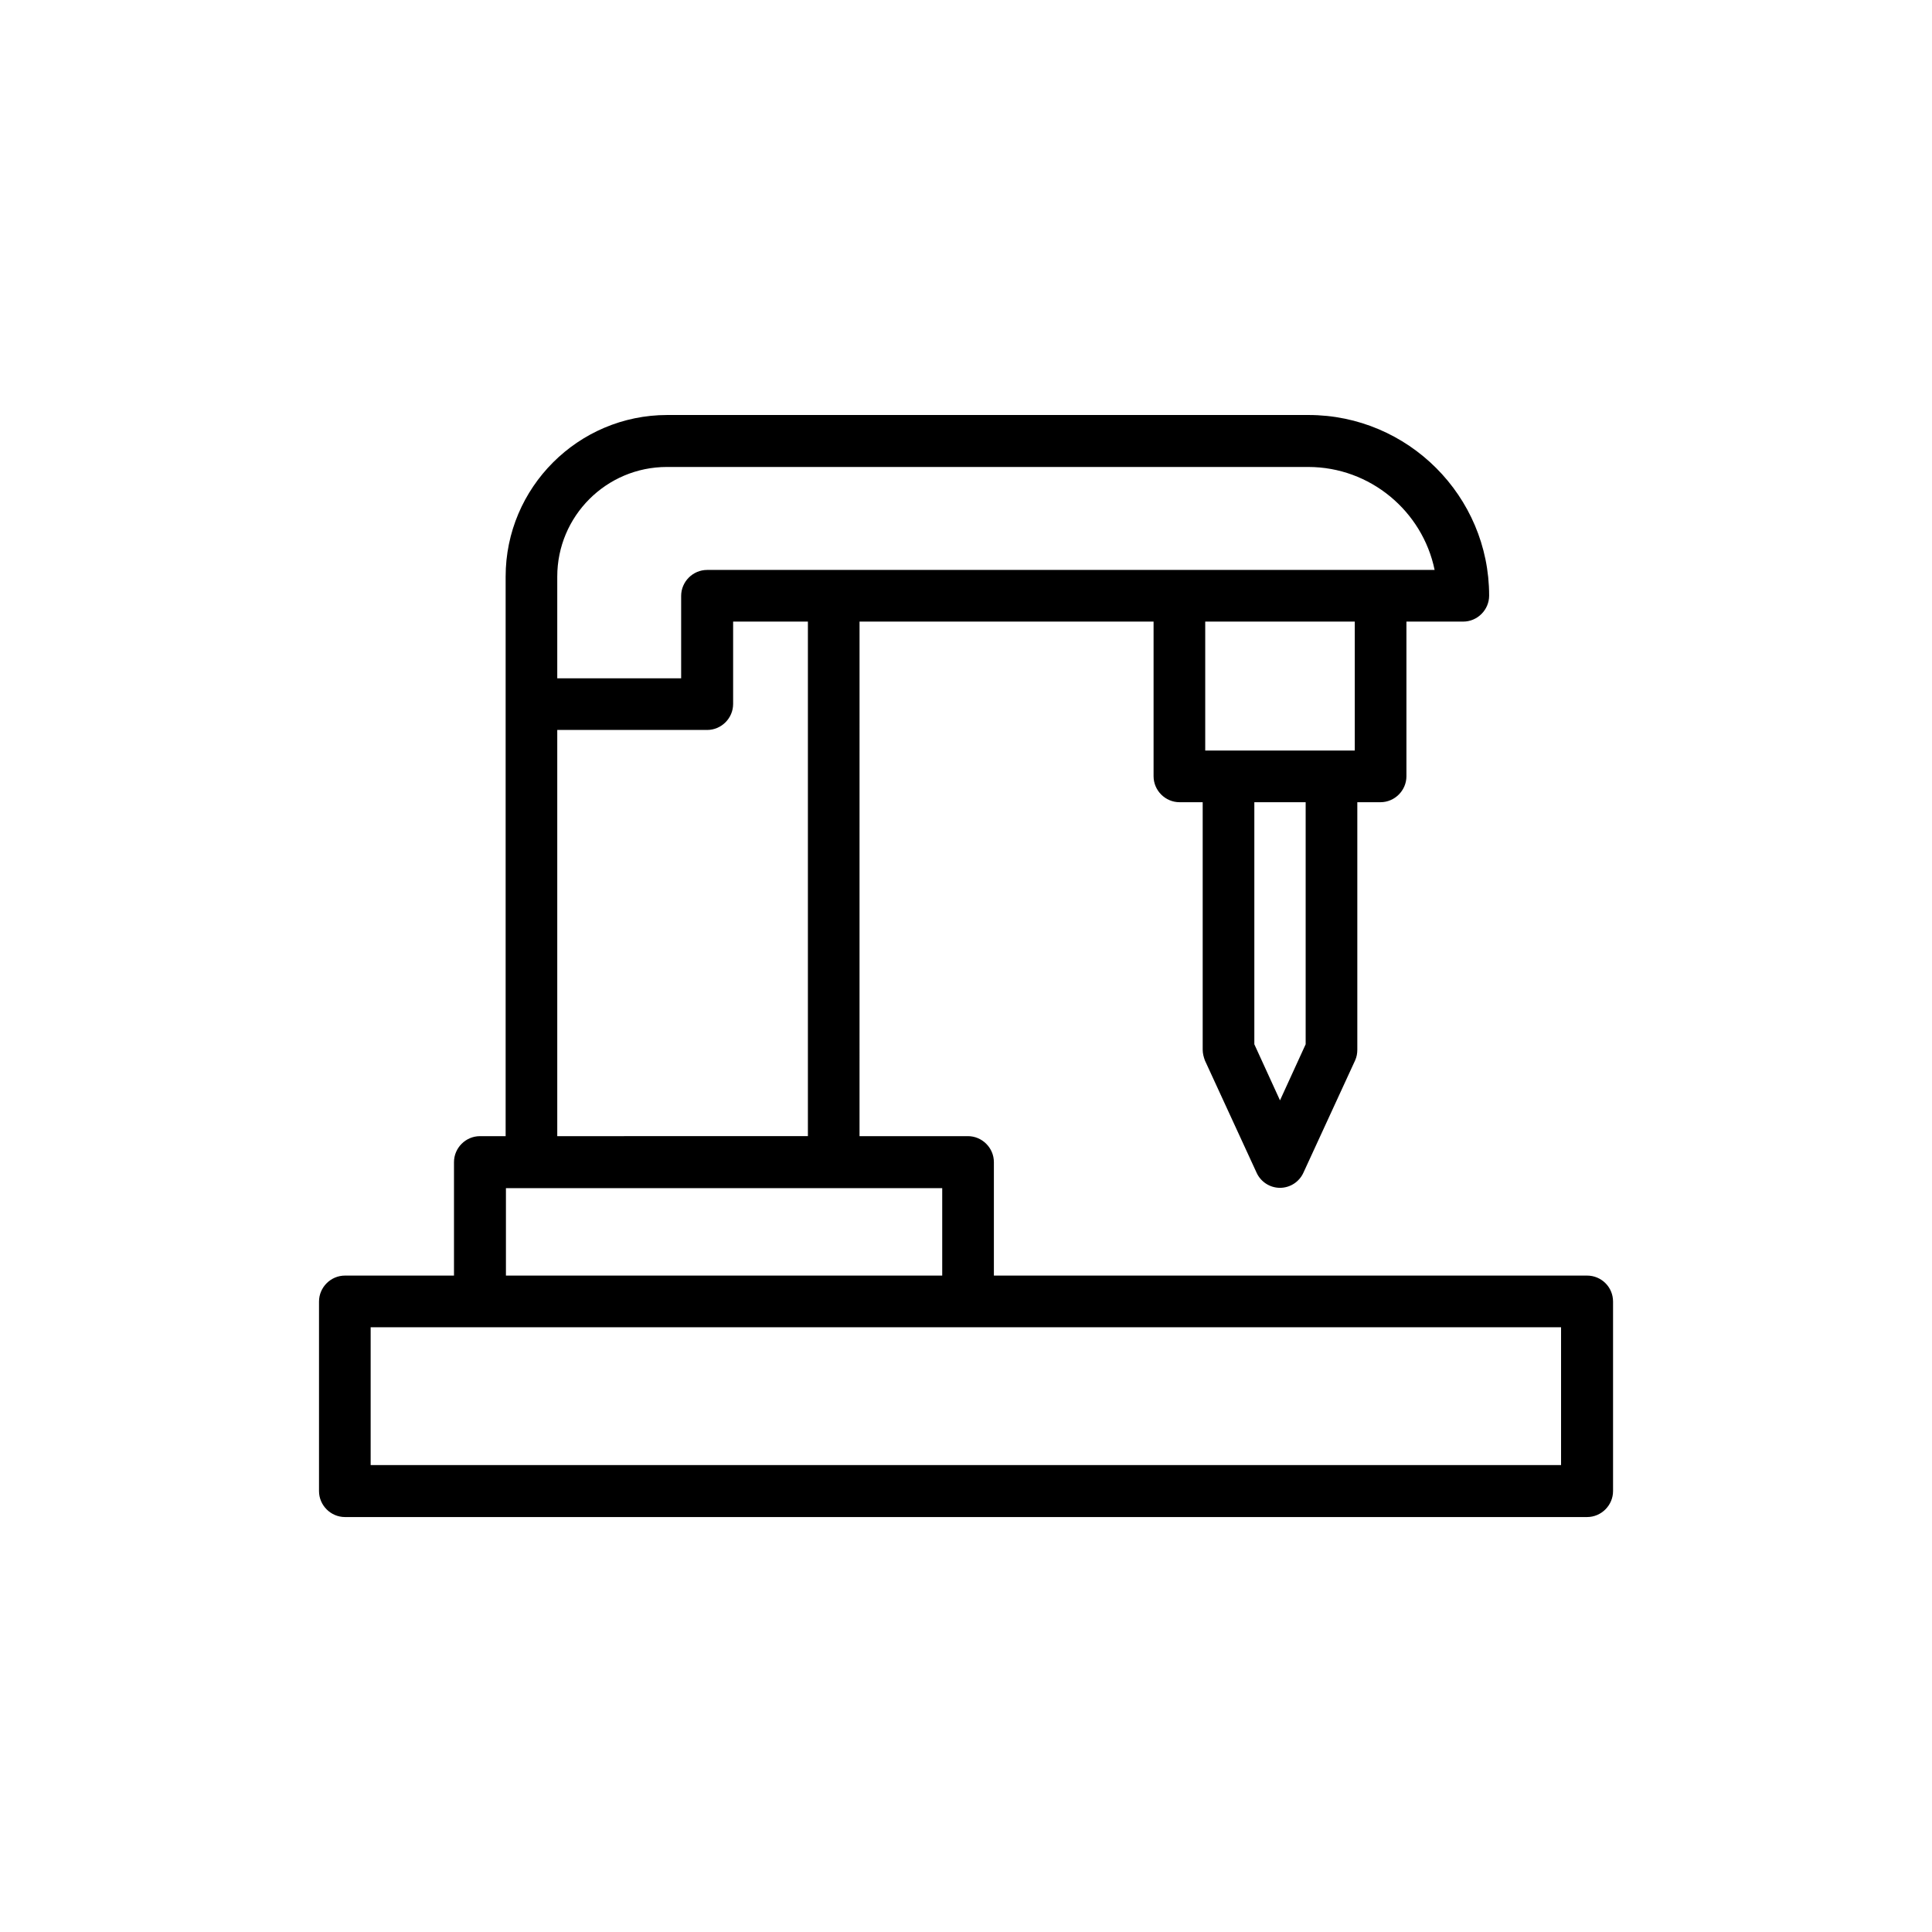 <?xml version="1.0" encoding="UTF-8"?>
<!-- Uploaded to: SVG Repo, www.svgrepo.com, Generator: SVG Repo Mixer Tools -->
<svg fill="#000000" width="800px" height="800px" version="1.1" viewBox="144 144 512 512" xmlns="http://www.w3.org/2000/svg">
 <path d="m564.58 482.04h-157.19v-30.062c0-3.777-3.106-6.887-6.887-6.887h-28.719l0.004-136.36h77.922v40.977c0 3.777 3.106 6.887 6.887 6.887h6.129v65.578c0 1.008 0.25 1.93 0.586 2.856l13.688 29.727c1.09 2.434 3.527 4.031 6.215 4.031s5.121-1.594 6.215-4.031l13.688-29.727c0.418-0.922 0.586-1.848 0.586-2.856v-65.578h6.129c3.777 0 6.887-3.106 6.887-6.887v-40.977h15.031c3.777 0 6.887-3.106 6.887-6.887 0-26.367-21.496-47.863-47.863-47.863h-169.95c-23.594 0-42.824 19.23-42.824 42.824v148.29h-6.801c-3.777 0-6.887 3.106-6.887 6.887v30.062h-28.883c-3.777 0-6.887 3.106-6.887 6.887v50.215c0 3.777 3.106 6.887 6.887 6.887h329.16c3.777 0 6.887-3.106 6.887-6.887v-50.215c-0.004-3.863-3.109-6.887-6.887-6.887zm-74.566-61.297-6.801 14.863-6.801-14.863v-64.152h13.602zm13.016-77.84h-39.633v-34.176h39.633zm-211.35-46.098c0-16.039 13.016-29.055 29.055-29.055h169.95c16.457 0 30.312 11.754 33.504 27.289h-192.79c-3.777 0-6.887 3.106-6.887 6.887v21.832h-32.832zm0 40.641h39.719c3.777 0 6.887-3.106 6.887-6.887v-21.832h19.816v136.36l-66.422 0.004zm-13.602 121.42h115.62v23.176h-115.62zm279.7 73.391h-315.55v-36.527h315.47v36.527z"/>
</svg>